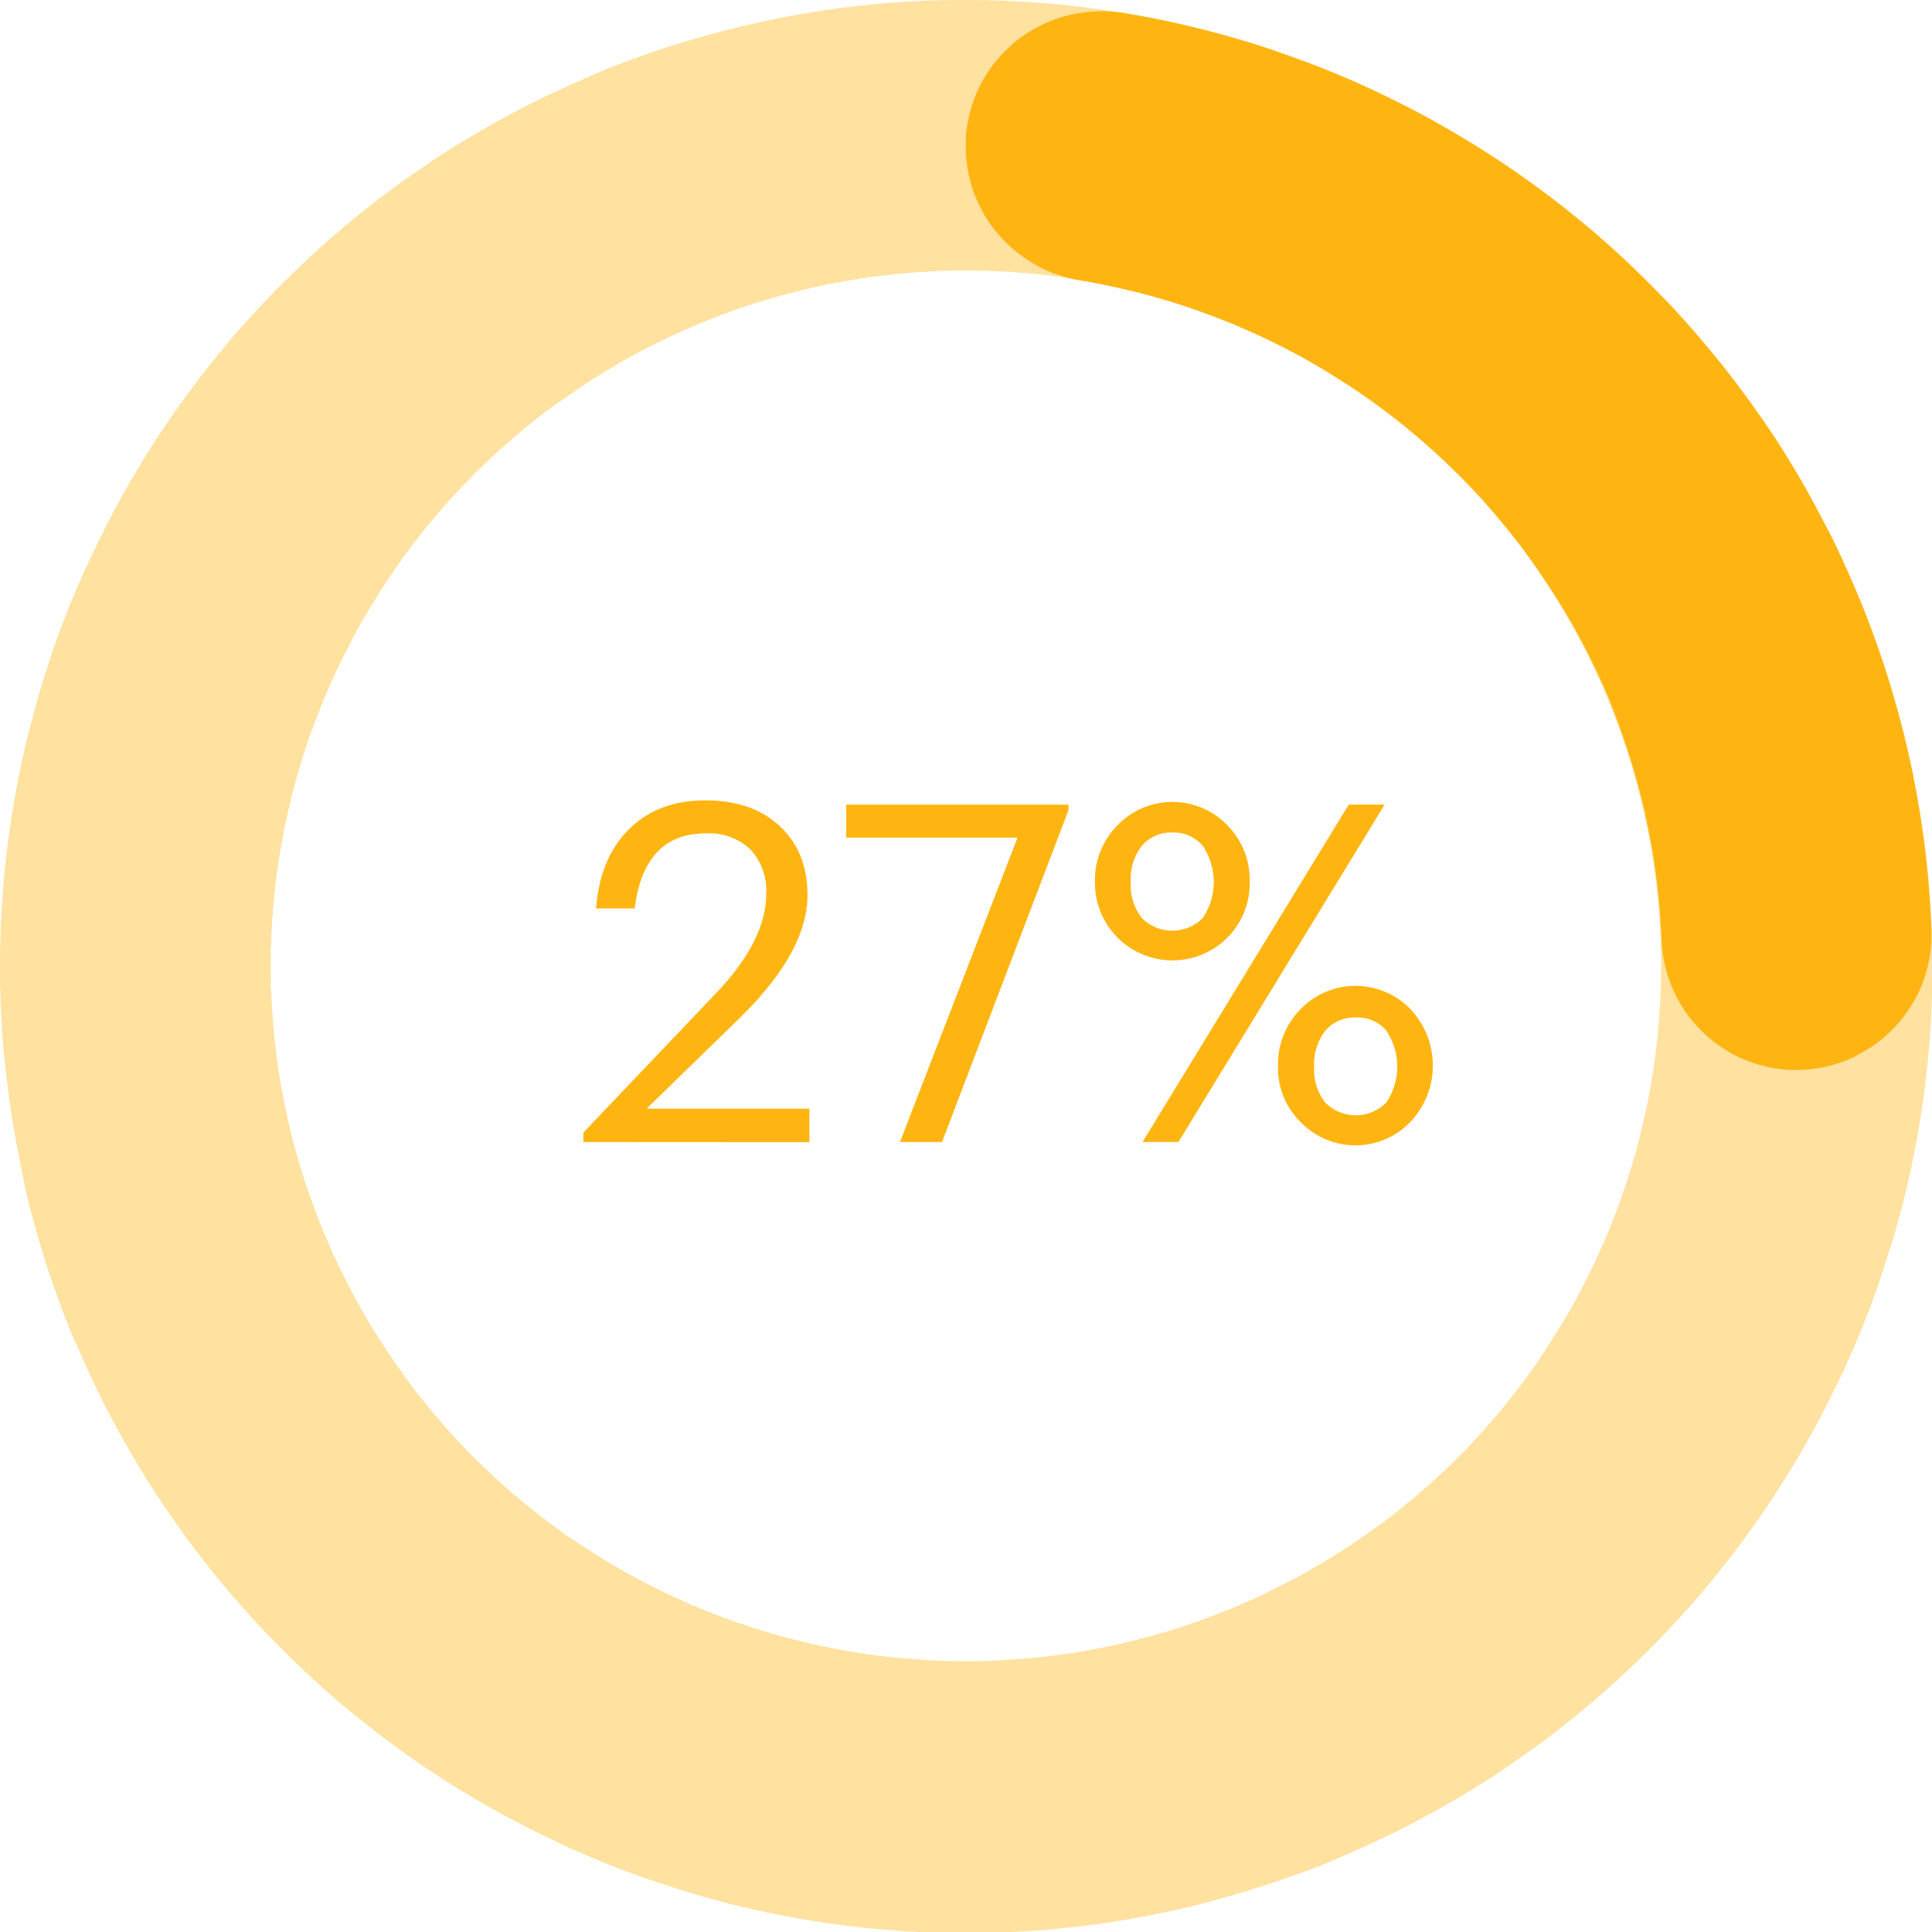 <svg xmlns="http://www.w3.org/2000/svg" viewBox="0 0 298.84 298.84"><defs><style>.cls-1{opacity:0.4;}.cls-2{fill:#ffb511;}</style></defs><g id="Layer_2" data-name="Layer 2"><g id="Layer_1-2" data-name="Layer 1"><g id="surface1"><g class="cls-1"><path class="cls-2" d="M149.42,0c2.44,0,4.89.06,7.33.18s4.88.3,7.31.54,4.86.54,7.28.9,4.83.77,7.23,1.25,4.78,1,7.15,1.61,4.73,1.25,7.07,1.95,4.66,1.48,7,2.3,4.59,1.71,6.85,2.65,4.49,1.92,6.7,3,4.4,2.14,6.55,3.29,4.29,2.36,6.38,3.62,4.17,2.56,6.2,3.92,4,2.77,6,4.23,3.89,3,5.78,4.51,3.74,3.15,5.55,4.79,3.58,3.33,5.31,5.06,3.42,3.5,5.06,5.3,3.24,3.67,4.79,5.56,3.05,3.82,4.51,5.78,2.87,4,4.22,6,2.67,4.09,3.93,6.19S280,76.83,281.19,79s2.26,4.34,3.3,6.56,2,4.44,3,6.7,1.82,4.54,2.64,6.84,1.59,4.62,2.3,7,1.36,4.7,2,7.07,1.13,4.76,1.6,7.16.9,4.8,1.26,7.23.66,4.84.9,7.27.42,4.87.54,7.32.18,4.88.18,7.33-.06,4.89-.18,7.33-.3,4.88-.54,7.31-.54,4.86-.9,7.28-.78,4.83-1.26,7.23-1,4.78-1.6,7.15-1.25,4.73-2,7.07-1.47,4.66-2.3,7-1.7,4.59-2.64,6.85-1.92,4.49-3,6.7-2.15,4.4-3.3,6.55-2.35,4.29-3.61,6.38-2.57,4.17-3.93,6.2-2.76,4-4.22,6-3,3.89-4.51,5.78-3.15,3.74-4.79,5.55-3.33,3.58-5.06,5.31-3.5,3.42-5.31,5.06-3.66,3.24-5.55,4.79-3.82,3.06-5.78,4.51-4,2.87-6,4.23-4.1,2.66-6.2,3.92-4.22,2.46-6.38,3.61-4.34,2.26-6.55,3.3-4.44,2-6.7,3-4.54,1.82-6.85,2.64-4.62,1.59-7,2.3-4.7,1.37-7.07,2-4.76,1.13-7.15,1.6-4.81.9-7.23,1.26-4.84.66-7.28.9-4.87.42-7.31.54-4.89.18-7.33.18-4.89-.06-7.33-.18-4.88-.3-7.32-.54-4.86-.54-7.28-.9-4.82-.78-7.22-1.26-4.79-1-7.16-1.6-4.73-1.25-7.07-2-4.66-1.47-7-2.3-4.58-1.7-6.84-2.64-4.49-1.92-6.7-3-4.4-2.14-6.56-3.3-4.28-2.35-6.38-3.61-4.16-2.57-6.19-3.92-4-2.77-6-4.23-3.89-3-5.78-4.51-3.74-3.15-5.56-4.79-3.58-3.33-5.3-5.06-3.42-3.5-5.06-5.31-3.24-3.66-4.79-5.55-3.06-3.82-4.51-5.78-2.87-4-4.23-6-2.66-4.1-3.92-6.2-2.46-4.22-3.62-6.38-2.25-4.34-3.29-6.55-2-4.44-3-6.7-1.82-4.54-2.65-6.85-1.59-4.62-2.3-7-1.36-4.69-1.95-7.07S3.35,181,2.87,178.57s-.89-4.81-1.25-7.23S1,166.5.72,164.06s-.42-4.87-.54-7.31S0,151.86,0,149.42s.06-4.89.18-7.33.3-4.88.54-7.32.54-4.86.9-7.27.77-4.83,1.25-7.23,1-4.79,1.61-7.16,1.24-4.72,1.95-7.07,1.48-4.66,2.3-7,1.71-4.58,2.65-6.84,1.92-4.49,3-6.7,2.14-4.4,3.29-6.56S20,74.7,21.26,72.6s2.56-4.16,3.92-6.19,2.77-4,4.23-6,3-3.89,4.51-5.78,3.15-3.74,4.79-5.56,3.33-3.58,5.06-5.3,3.49-3.42,5.3-5.06,3.67-3.24,5.56-4.79,3.82-3.06,5.78-4.51,4-2.87,6-4.23,4.09-2.66,6.19-3.92S76.83,18.8,79,17.64s4.34-2.25,6.56-3.29,4.44-2,6.7-3,4.54-1.82,6.84-2.65,4.62-1.59,7-2.3,4.7-1.36,7.07-1.95,4.76-1.13,7.16-1.61,4.8-.89,7.22-1.25,4.85-.66,7.28-.9,4.87-.42,7.32-.54S147,0,149.42,0V41.84c-1.76,0-3.52,0-5.28.13s-3.52.21-5.26.39-3.5.38-5.25.64-3.47.56-5.2.91-3.45.72-5.15,1.15-3.4.9-5.09,1.41-3.36,1.07-5,1.65-3.3,1.23-4.93,1.91-3.24,1.38-4.83,2.14-3.16,1.54-4.72,2.37-3.08,1.7-4.59,2.6S91.11,59,89.65,60s-2.9,2-4.32,3-2.8,2.13-4.16,3.25-2.69,2.26-4,3.45-2.58,2.39-3.82,3.64-2.46,2.52-3.64,3.82-2.33,2.64-3.45,4-2.2,2.75-3.25,4.16S61,88.19,60,89.65s-1.92,2.95-2.83,4.46-1.77,3-2.6,4.6-1.62,3.12-2.37,4.71-1.47,3.2-2.14,4.83-1.31,3.27-1.91,4.93-1.14,3.32-1.65,5-1,3.38-1.41,5.09-.81,3.42-1.15,5.15-.65,3.46-.91,5.2-.47,3.49-.64,5.25-.31,3.5-.39,5.26-.13,3.52-.13,5.28,0,3.52.13,5.28.21,3.51.39,5.26.38,3.5.64,5.24.56,3.48.91,5.21.72,3.44,1.15,5.15.9,3.4,1.41,5.09,1.06,3.35,1.65,5,1.23,3.3,1.91,4.93,1.38,3.23,2.14,4.82,1.54,3.17,2.37,4.72,1.7,3.08,2.6,4.6,1.85,3,2.83,4.46,2,2.9,3,4.31,2.13,2.8,3.25,4.17,2.26,2.69,3.45,4,2.39,2.59,3.64,3.83,2.52,2.46,3.82,3.64,2.64,2.33,4,3.45,2.75,2.2,4.16,3.25,2.85,2.06,4.32,3,2.95,1.92,4.46,2.83,3,1.76,4.59,2.6,3.13,1.62,4.72,2.37,3.2,1.47,4.83,2.14,3.27,1.31,4.93,1.9,3.32,1.15,5,1.66,3.38,1,5.09,1.4,3.42.82,5.15,1.16,3.46.65,5.2.91,3.49.47,5.25.64,3.5.3,5.26.39,3.52.13,5.28.13,3.52,0,5.28-.13,3.51-.22,5.26-.39,3.5-.39,5.24-.64,3.48-.56,5.21-.91,3.44-.73,5.15-1.16,3.4-.89,5.09-1.4,3.35-1.07,5-1.66,3.3-1.23,4.93-1.9,3.23-1.39,4.82-2.14,3.17-1.55,4.72-2.37,3.08-1.7,4.6-2.6,3-1.85,4.46-2.83,2.9-2,4.31-3,2.8-2.13,4.17-3.25,2.69-2.27,4-3.45,2.58-2.4,3.83-3.64,2.46-2.52,3.64-3.83,2.33-2.63,3.45-4,2.2-2.75,3.25-4.17,2.06-2.85,3-4.31,1.92-3,2.82-4.46,1.77-3,2.61-4.6,1.62-3.12,2.37-4.72,1.47-3.2,2.14-4.82,1.31-3.27,1.9-4.93,1.15-3.33,1.66-5,1-3.38,1.4-5.09.82-3.43,1.16-5.15.64-3.46.91-5.21.47-3.49.64-5.24.3-3.5.39-5.26.13-3.52.13-5.28,0-3.52-.13-5.28-.22-3.52-.39-5.26-.39-3.5-.64-5.25-.57-3.47-.91-5.2-.73-3.44-1.16-5.15-.89-3.4-1.4-5.09-1.07-3.36-1.66-5-1.23-3.3-1.9-4.93-1.39-3.24-2.14-4.83-1.55-3.16-2.37-4.71-1.7-3.09-2.61-4.6-1.84-3-2.82-4.46-2-2.9-3-4.32-2.13-2.8-3.25-4.16-2.27-2.69-3.45-4-2.4-2.58-3.64-3.82-2.52-2.46-3.83-3.64-2.63-2.33-4-3.45-2.75-2.2-4.17-3.25-2.85-2.06-4.31-3-3-1.92-4.46-2.83-3-1.77-4.6-2.6-3.12-1.62-4.72-2.37-3.2-1.47-4.82-2.14-3.27-1.31-4.93-1.91-3.33-1.14-5-1.65-3.38-1-5.09-1.41-3.43-.81-5.15-1.15S167,43.26,165.2,43s-3.49-.47-5.24-.64-3.5-.31-5.26-.39-3.52-.13-5.28-.13Z"/></g><path class="cls-2" d="M173.74,2q3.15.51,6.29,1.17c2.08.44,4.16.92,6.22,1.44s4.13,1.1,6.17,1.71,4.06,1.27,6.08,2,4,1.44,6,2.23,3.95,1.61,5.89,2.48,3.88,1.79,5.78,2.74,3.8,1.94,5.66,3,3.71,2.11,5.53,3.22,3.61,2.27,5.38,3.45,3.51,2.42,5.23,3.68,3.41,2.56,5.07,3.9,3.29,2.7,4.9,4.11,3.17,2.84,4.71,4.32,3.05,3,4.53,4.51,2.92,3.11,4.33,4.71,2.78,3.23,4.12,4.88,2.65,3.35,3.92,5.06S272,64,273.23,65.77s2.34,3.56,3.46,5.37,2.2,3.66,3.23,5.52,2,3.75,3,5.65,1.87,3.83,2.74,5.77,1.72,3.91,2.5,5.89,1.54,4,2.25,6,1.37,4,2,6.08,1.19,4.09,1.72,6.16,1,4.14,1.46,6.22.84,4.18,1.2,6.29.66,4.21.92,6.32.48,4.24.65,6.36.3,4.25.38,6.39c0,.68,0,1.36,0,2a20.21,20.21,0,0,1-.23,2,19.37,19.37,0,0,1-.42,2c-.17.66-.38,1.31-.61,2s-.51,1.27-.81,1.89-.63,1.21-1,1.8a19.44,19.44,0,0,1-1.16,1.69,18.11,18.11,0,0,1-1.32,1.58,19.84,19.84,0,0,1-1.47,1.43,18,18,0,0,1-1.6,1.29,19.49,19.49,0,0,1-1.72,1.12c-.59.35-1.2.66-1.82,1a22.25,22.25,0,0,1-3.88,1.34c-.66.16-1.34.28-2,.38s-1.36.15-2,.18-1.37,0-2.06,0a20.94,20.94,0,0,1-6-1.27,19.44,19.44,0,0,1-1.89-.8c-.61-.3-1.21-.63-1.79-1a20.33,20.33,0,0,1-1.7-1.16c-.55-.42-1.07-.86-1.57-1.32s-1-1-1.44-1.47-.88-1.05-1.28-1.6a19.65,19.65,0,0,1-1.12-1.73c-.35-.59-.66-1.2-.95-1.82s-.54-1.26-.76-1.91a16.47,16.47,0,0,1-.57-2,19.44,19.44,0,0,1-.38-2,20.06,20.06,0,0,1-.18-2c-.12-3.07-.36-6.13-.74-9.18s-.89-6.07-1.52-9.08-1.41-6-2.3-8.91-1.9-5.84-3-8.69-2.4-5.65-3.78-8.39-2.88-5.42-4.49-8-3.32-5.16-5.15-7.63-3.76-4.85-5.78-7.16-4.16-4.51-6.38-6.63-4.53-4.15-6.92-6.07-4.87-3.75-7.42-5.46-5.17-3.31-7.85-4.8-5.43-2.86-8.24-4.11-5.65-2.38-8.55-3.39-5.84-1.9-8.82-2.65-6-1.39-9-1.89a19.22,19.22,0,0,1-2-.43c-.67-.18-1.32-.39-2-.63a18.43,18.43,0,0,1-1.88-.82c-.62-.3-1.21-.63-1.8-1a19.39,19.39,0,0,1-1.68-1.17A20,20,0,0,1,156,37.9c-.5-.47-1-1-1.43-1.47a19.51,19.51,0,0,1-1.27-1.61,17.6,17.6,0,0,1-1.12-1.73c-.34-.59-.65-1.2-.93-1.82a19.46,19.46,0,0,1-.76-1.91c-.22-.65-.41-1.31-.57-2s-.27-1.34-.36-2a20.23,20.23,0,0,1-.17-2.05c0-.68,0-1.37,0-2.05s.13-1.37.24-2a19.4,19.4,0,0,1,.43-2q.27-1,.63-1.95c.24-.65.51-1.27.81-1.89s.64-1.21,1-1.79.75-1.14,1.17-1.69.86-1.06,1.33-1.56,1-1,1.47-1.43,1.05-.88,1.61-1.28a19.55,19.55,0,0,1,1.73-1.11c.59-.34,1.2-.66,1.82-.94s1.26-.53,1.91-.76,1.31-.4,2-.56,1.34-.28,2-.37a19.57,19.57,0,0,1,2-.16,17.5,17.5,0,0,1,2,0A17.21,17.21,0,0,1,173.74,2Z"/></g><path class="cls-2" d="M90.23,176.65v-1.46L111,153.37q7.52-8,7.52-15.12a9.36,9.36,0,0,0-2.45-6.86,9.27,9.27,0,0,0-6.9-2.48q-9.55,0-11,11.61H92.2q.58-7.74,5.07-12.23t11.86-4.49q7.23,0,11.5,4t4.27,10.69q0,8.7-10.51,19l-14.38,14H125.2v5.18Z"/><path class="cls-2" d="M139.21,176.65l18.18-47.08h-26.5v-5.11h34.38v.87l-19.56,51.32Z"/><path class="cls-2" d="M189.73,145.15a12,12,0,0,1-20.37-8.65,12.14,12.14,0,0,1,3.54-8.9,11.81,11.81,0,0,1,16.9,0,12,12,0,0,1,3.5,8.8A11.88,11.88,0,0,1,189.73,145.15ZM176.62,142a6.65,6.65,0,0,0,9.42,0,10,10,0,0,0,0-11.17,5.82,5.82,0,0,0-4.71-2.05,5.88,5.88,0,0,0-4.67,2,8.34,8.34,0,0,0-1.75,5.66A8.17,8.17,0,0,0,176.62,142Zm.11,34.64,31.9-52.19h5.55l-31.9,52.19Zm41.32-3a11.76,11.76,0,0,1-16.79,0,11.68,11.68,0,0,1-3.58-8.69,12.14,12.14,0,0,1,3.54-8.9,11.81,11.81,0,0,1,16.9,0,12.7,12.7,0,0,1-.07,17.6ZM205,170.56a6.65,6.65,0,0,0,9.41,0,9.93,9.93,0,0,0,0-11.17,5.81,5.81,0,0,0-4.7-2,5.93,5.93,0,0,0-4.68,2,8.39,8.39,0,0,0-1.75,5.66A8.13,8.13,0,0,0,205,170.56Z"/></g></g></svg>